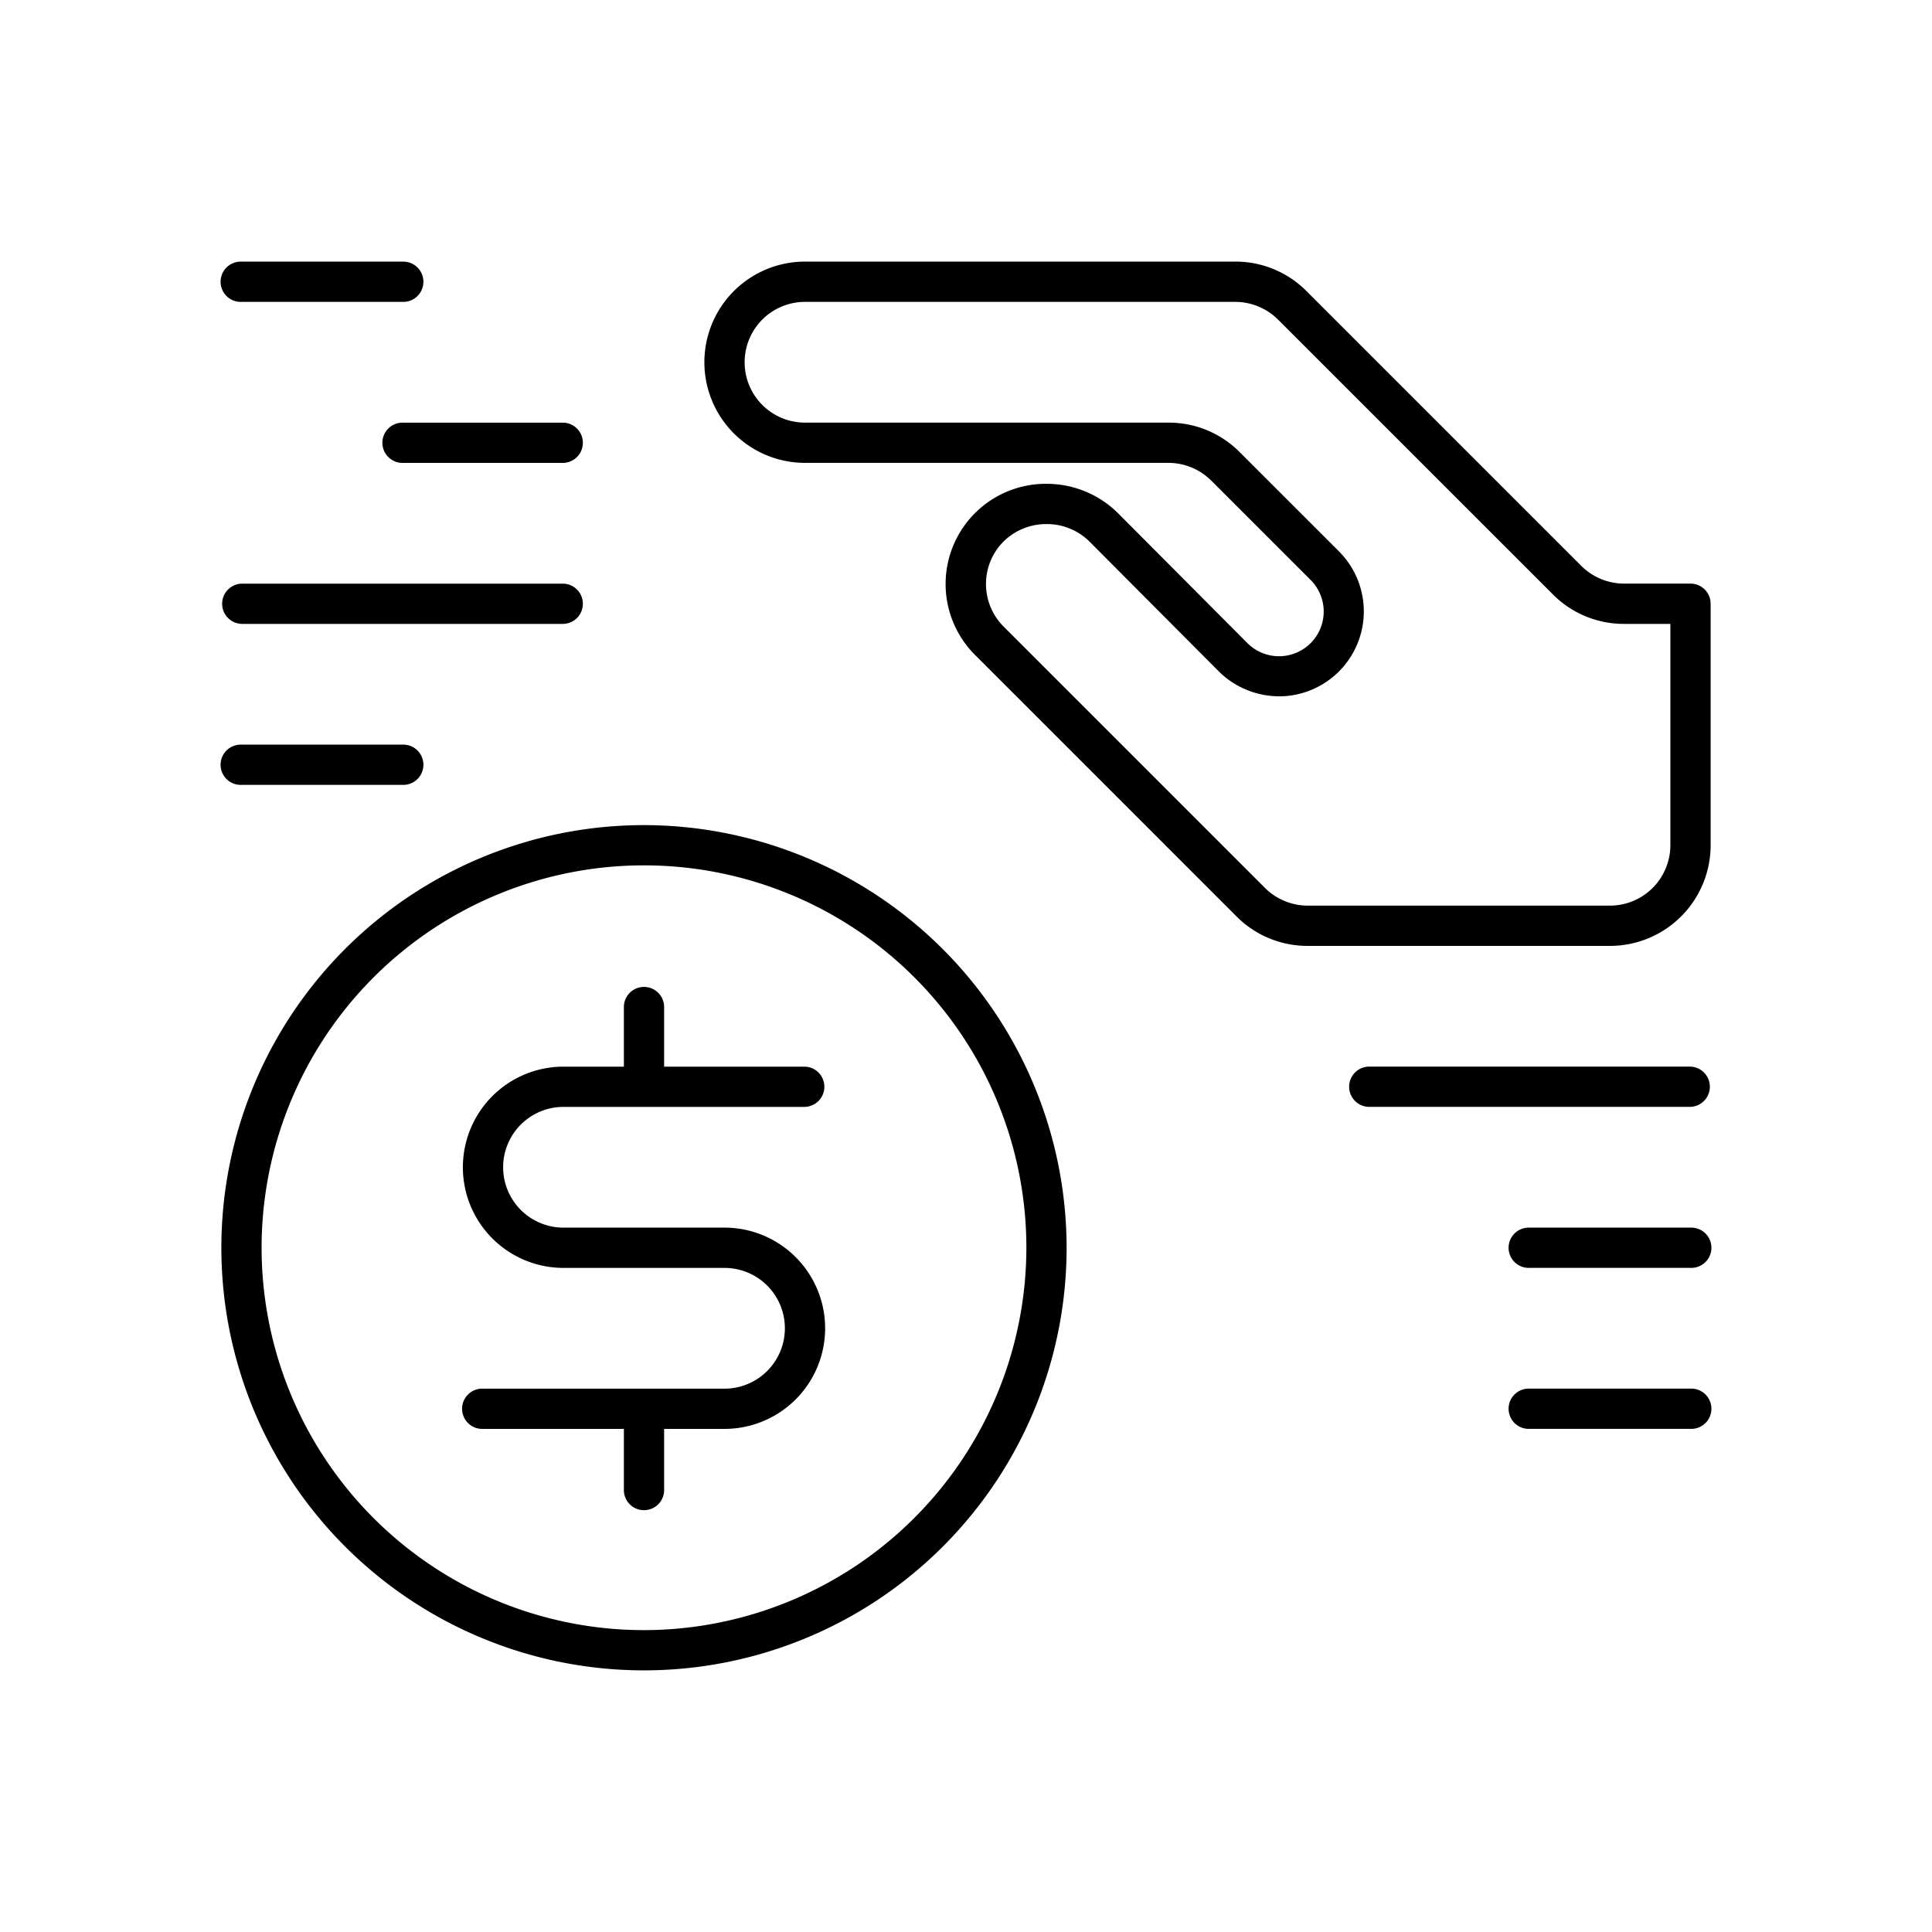 <svg xmlns="http://www.w3.org/2000/svg" viewBox="0 0 64 64"><title>79_Saving</title><g id="_79_Saving" data-name="79_Saving"><path d="M18.667,36.667h8a.667.667,0,0,0,0-1.333H22v-2a.667.667,0,0,0-1.333,0v2h-2a3.333,3.333,0,1,0,0,6.667H24a2,2,0,0,1,0,4H16a.667.667,0,1,0,0,1.333h4.667v2a.667.667,0,1,0,1.333,0v-2h2a3.333,3.333,0,0,0,0-6.667H18.667a2,2,0,0,1,0-4Z"/><path d="M21.333,27.333a14,14,0,1,0,14,14A14.015,14.015,0,0,0,21.333,27.333Zm0,26.667A12.667,12.667,0,1,1,34,41.333,12.681,12.681,0,0,1,21.333,54Z"/><path d="M56,19.333H53.798a2.014,2.014,0,0,1-1.414-.586L43.279,9.643a3.31,3.31,0,0,0-2.357-.977H26.667a3.333,3.333,0,1,0,0,6.667H38.708a2.014,2.014,0,0,1,1.414.586l3.289,3.288a1.48,1.48,0,1,1-2.095,2.091l-4.285-4.303a3.356,3.356,0,0,0-2.358-.968h-.006a3.319,3.319,0,0,0-2.365,5.671l8.659,8.659a3.31,3.31,0,0,0,2.357.977H53.333A3.336,3.336,0,0,0,56.667,28V20A.666.666,0,0,0,56,19.333ZM55.333,28a2.002,2.002,0,0,1-2,2H43.318a2.014,2.014,0,0,1-1.414-.586l-8.659-8.659a1.994,1.994,0,0,1,0-2.818,2.019,2.019,0,0,1,1.423-.577h.004a2.01,2.01,0,0,1,1.415.576l4.284,4.302a2.849,2.849,0,0,0,2.247.818,2.814,2.814,0,0,0,1.736-4.792l-3.289-3.288A3.309,3.309,0,0,0,38.708,14H26.667a2,2,0,0,1,0-4H40.922a2.014,2.014,0,0,1,1.414.586L51.441,19.69a3.309,3.309,0,0,0,2.357.977h1.535Z"/><path d="M8,10h5.333a.667.667,0,1,0,0-1.333H8A.667.667,0,1,0,8,10Z"/><path d="M12.667,14.667a.666.666,0,0,0,.667.667h5.333a.667.667,0,0,0,0-1.333H13.333A.666.666,0,0,0,12.667,14.667Z"/><path d="M8,20.667H18.667a.667.667,0,0,0,0-1.333H8a.667.667,0,0,0,0,1.333Z"/><path d="M8,26h5.333a.667.667,0,1,0,0-1.333H8A.667.667,0,1,0,8,26Z"/><path d="M56,35.333H45.333a.667.667,0,0,0,0,1.333H56a.667.667,0,0,0,0-1.333Z"/><path d="M56,40.667H50.667a.667.667,0,1,0,0,1.333H56a.667.667,0,1,0,0-1.333Z"/><path d="M56,46H50.667a.667.667,0,1,0,0,1.333H56A.667.667,0,1,0,56,46Z"/></g></svg>